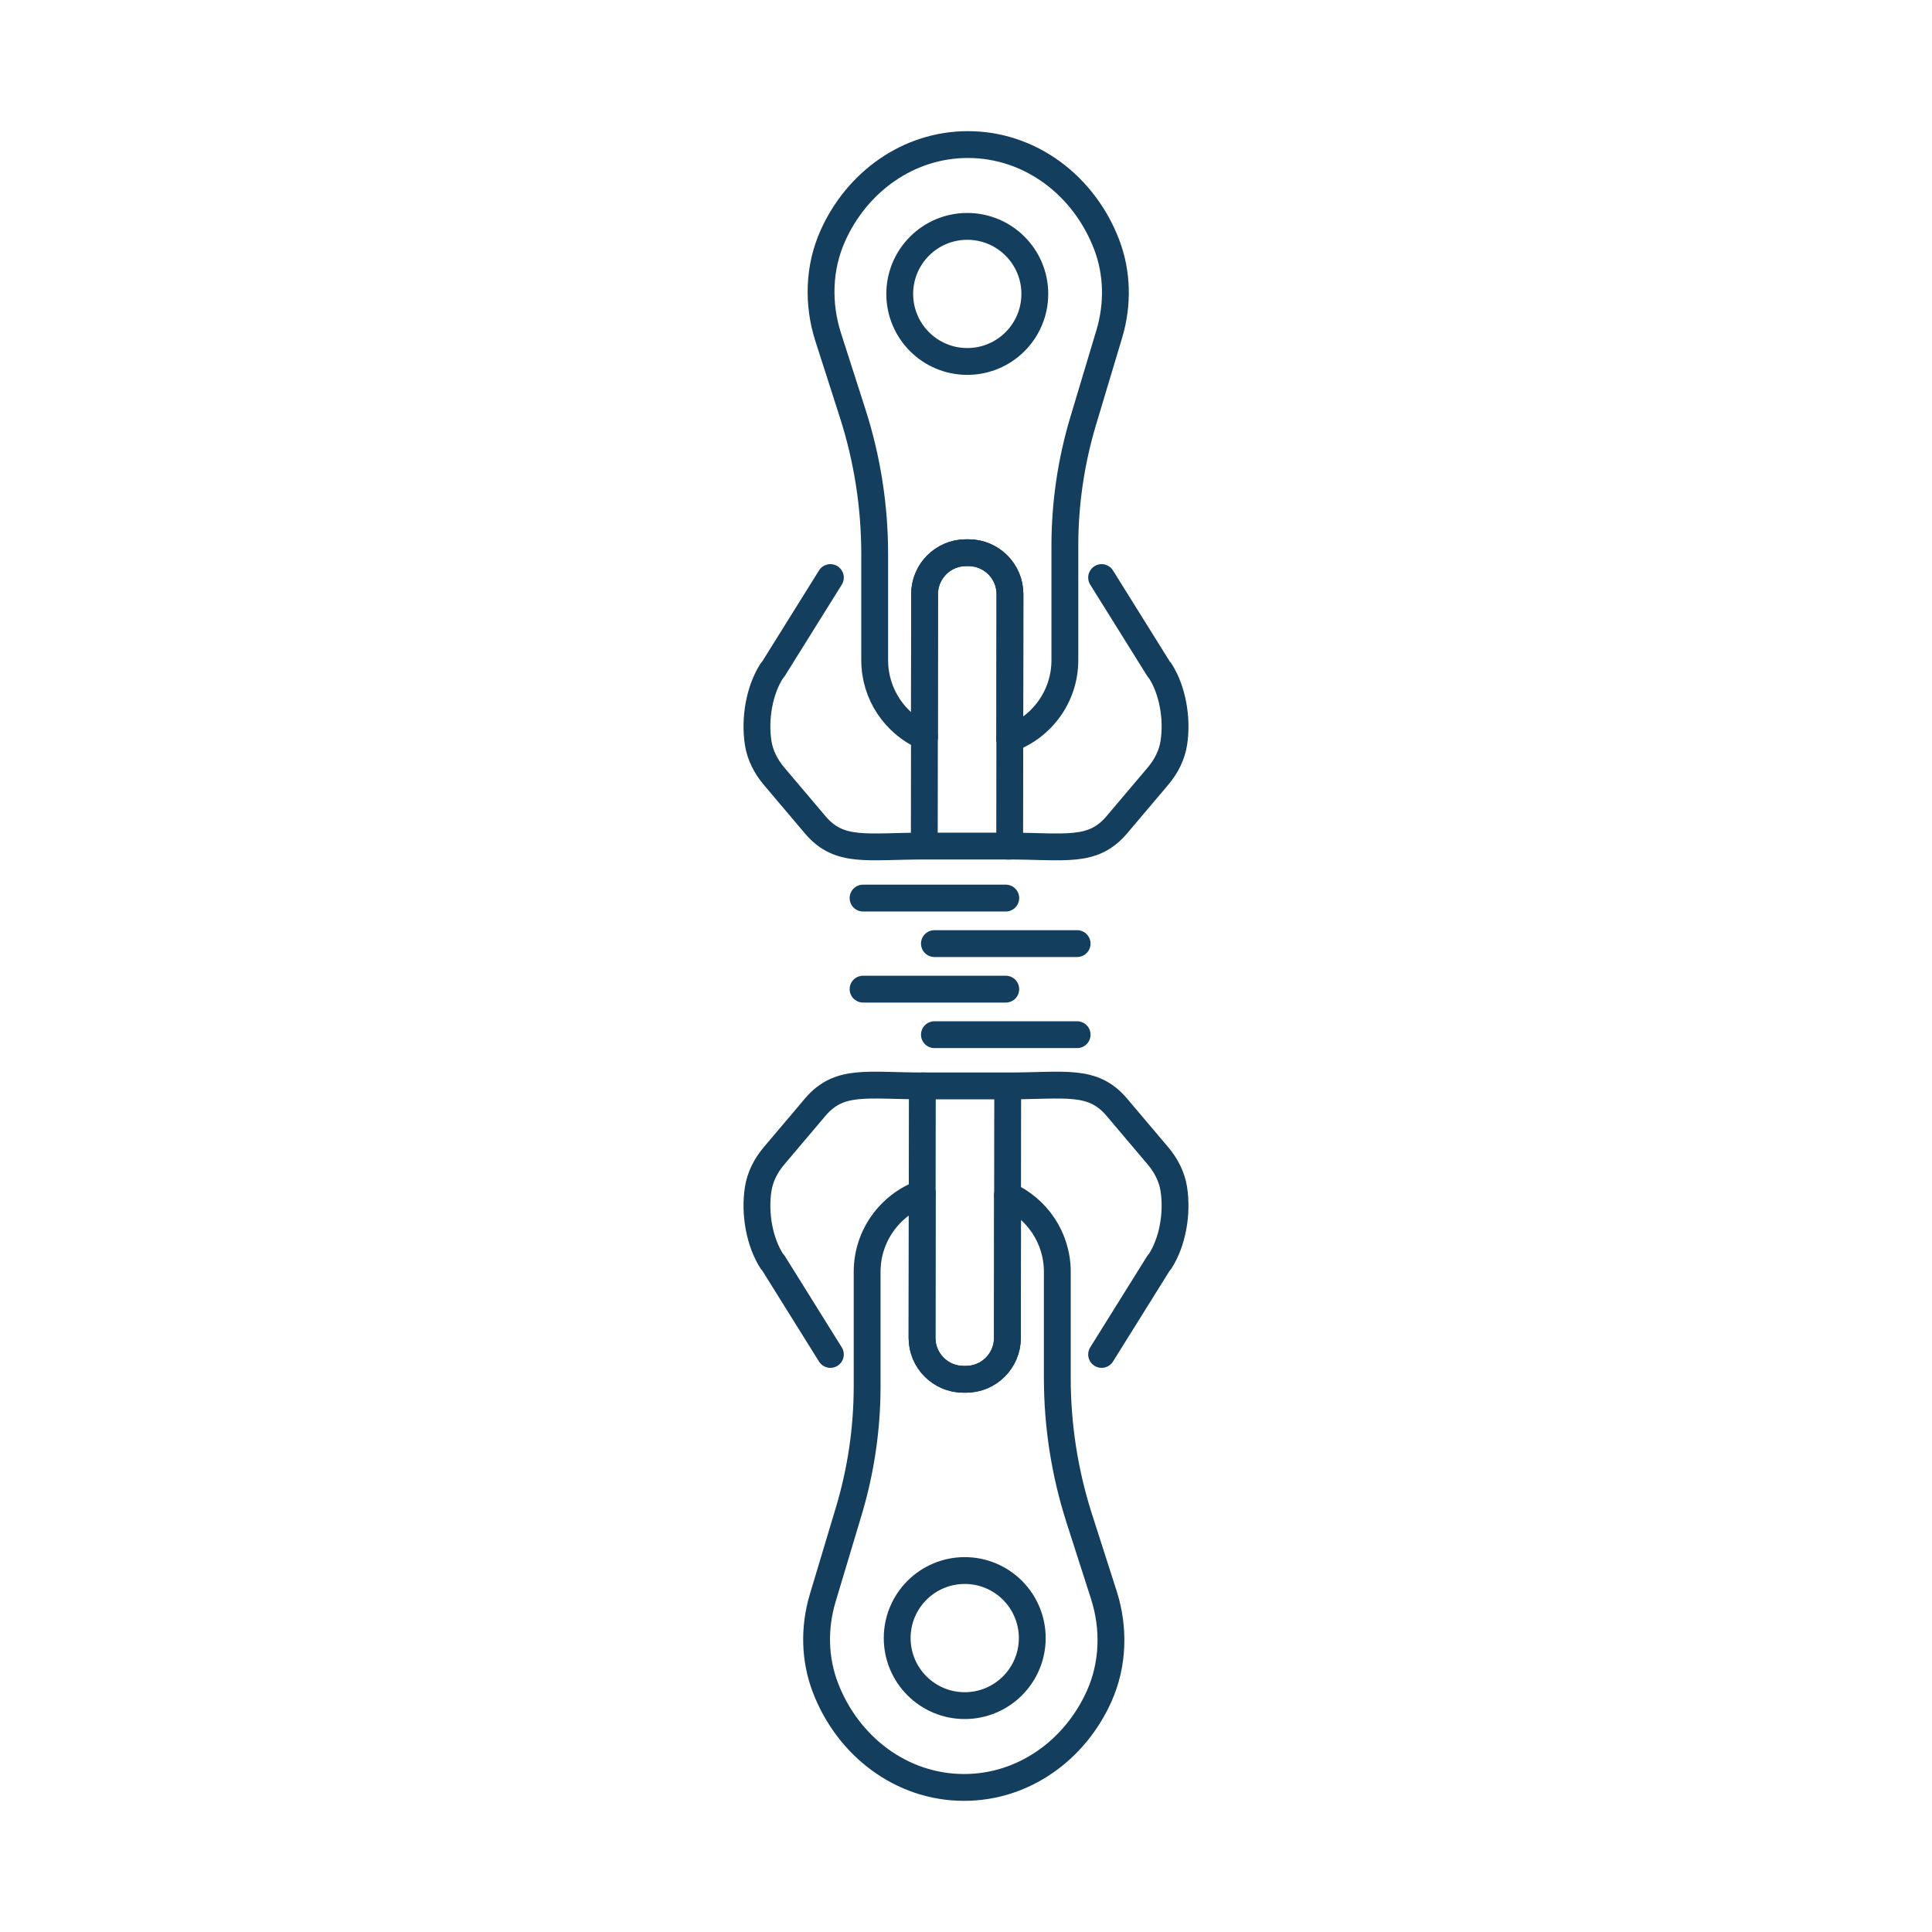 <svg viewBox="0 0 144 144" height="144" width="144" version="1.1" xmlns:xlink="http://www.w3.org/1999/xlink" xmlns="http://www.w3.org/2000/svg">
<defs>
<clipPath id="clip_1">
<path d="M0 144H144V0H0Z" transform="matrix(1,0,0,-1,0,144)"></path>
</clipPath>
</defs>
<g data-sanitized-data-name="Layer 1" data-name="Layer 1" id="layer_1">
<path d="M0 0 .009 7.305" stroke="#133e5e" fill="none" stroke-linejoin="round" stroke-linecap="round" stroke-width="2" transform="matrix(1,0,0,-1,75.098,89.091)"></path>
<path d="M0 0-.009-7.147" stroke="#133e5e" fill="none" stroke-linejoin="round" stroke-linecap="round" stroke-width="2" transform="matrix(1,0,0,-1,68.745,81.786)"></path>
<g clip-path="url(#clip_1)">
<path d="M0 0-1.824 5.683C-2.91 9.067-3.463 12.6-3.463 16.153V24.071C-3.463 26.616-4.987 28.801-7.17 29.774L-7.182 19.148C-7.182 17.443-8.564 16.061-10.269 16.061H-10.458C-12.163 16.061-13.545 17.443-13.545 19.148L-13.533 29.932C-15.926 29.058-17.638 26.767-17.638 24.071V15.552C-17.638 12.394-18.099 9.253-19.007 6.229L-20.948-.242C-21.605-2.431-21.566-4.785-20.749-6.919-19.078-11.286-15.08-14.36-10.413-14.36-5.978-14.36-2.146-11.583-.343-7.559 .722-5.183 .796-2.479 0 0Z" stroke="#133e5e" fill="none" stroke-linejoin="round" stroke-linecap="round" stroke-width="2" transform="matrix(1,0,0,-1,82.269,118.865)"></path>
<path d="M0 0-.012-10.784C-.012-12.489 1.37-13.871 3.075-13.871H3.264C4.969-13.871 6.351-12.489 6.351-10.784L6.363-.158" stroke="#133e5e" fill="none" stroke-linejoin="round" stroke-linecap="round" stroke-width="2" transform="matrix(1,0,0,-1,68.736,88.933)"></path>
<path d="M0 0C0-2.78-2.254-5.034-5.034-5.034-7.814-5.034-10.068-2.78-10.068 0-10.068 2.78-7.814 5.034-5.034 5.034-2.254 5.034 0 2.78 0 0Z" stroke="#133e5e" fill="none" stroke-linejoin="round" stroke-linecap="round" stroke-width="2" transform="matrix(1,0,0,-1,76.939,122.093)"></path>
<path d="M0 0 4.238 6.795C4.269 6.845 4.32 6.879 4.352 6.928 5.291 8.377 5.664 10.509 5.382 12.326 5.24 13.241 4.806 14.086 4.208 14.793L1.137 18.422C-.668 20.555-2.699 20.013-7.021 20.013H-13.384" stroke="#133e5e" fill="none" stroke-linejoin="round" stroke-linecap="round" stroke-width="2" transform="matrix(1,0,0,-1,82.108,100.952)"></path>
<path d="M0 0-4.238 6.795C-4.269 6.845-4.32 6.879-4.352 6.928-5.291 8.377-5.664 10.509-5.382 12.326-5.24 13.241-4.806 14.086-4.208 14.793L-1.137 18.422C.668 20.555 2.699 20.013 7.021 20.013" stroke="#133e5e" fill="none" stroke-linejoin="round" stroke-linecap="round" stroke-width="2" transform="matrix(1,0,0,-1,61.892,100.952)"></path>
<path d="M0 0-.009-7.305" stroke="#133e5e" fill="none" stroke-linejoin="round" stroke-linecap="round" stroke-width="2" transform="matrix(1,0,0,-1,68.902,54.909)"></path>
<path d="M0 0 .009 7.147" stroke="#133e5e" fill="none" stroke-linejoin="round" stroke-linecap="round" stroke-width="2" transform="matrix(1,0,0,-1,75.256,62.214)"></path>
<path d="M0 0 1.824-5.683C2.91-9.067 3.463-12.6 3.463-16.153V-24.071C3.463-26.616 4.987-28.801 7.17-29.774L7.182-19.148C7.182-17.443 8.564-16.061 10.269-16.061H10.458C12.163-16.061 13.545-17.443 13.545-19.148L13.533-29.932C15.926-29.058 17.638-26.767 17.638-24.071V-15.552C17.638-12.394 18.099-9.253 19.007-6.229L20.948 .242C21.605 2.431 21.566 4.785 20.749 6.919 19.078 11.286 15.08 14.36 10.413 14.36 5.978 14.36 2.146 11.583 .343 7.559-.722 5.183-.796 2.479 0 0Z" stroke="#133e5e" fill="none" stroke-linejoin="round" stroke-linecap="round" stroke-width="2" transform="matrix(1,0,0,-1,61.731,25.135)"></path>
<path d="M0 0 .012 10.784C.012 12.489-1.37 13.871-3.075 13.871H-3.264C-4.969 13.871-6.351 12.489-6.351 10.784L-6.363 .158" stroke="#133e5e" fill="none" stroke-linejoin="round" stroke-linecap="round" stroke-width="2" transform="matrix(1,0,0,-1,75.264,55.067)"></path>
<path d="M0 0C0 2.78 2.254 5.034 5.034 5.034 7.814 5.034 10.068 2.78 10.068 0 10.068-2.78 7.814-5.034 5.034-5.034 2.254-5.034 0-2.78 0 0Z" stroke="#133e5e" fill="none" stroke-linejoin="round" stroke-linecap="round" stroke-width="2" transform="matrix(1,0,0,-1,67.061,21.907)"></path>
<path d="M0 0-4.238-6.795C-4.269-6.845-4.32-6.879-4.352-6.928-5.291-8.377-5.664-10.509-5.382-12.326-5.24-13.241-4.806-14.086-4.208-14.793L-1.137-18.422C.668-20.555 2.699-20.013 7.021-20.013H13.384" stroke="#133e5e" fill="none" stroke-linejoin="round" stroke-linecap="round" stroke-width="2" transform="matrix(1,0,0,-1,61.892,43.048)"></path>
<path d="M0 0 4.238-6.795C4.269-6.845 4.32-6.879 4.352-6.928 5.291-8.377 5.664-10.509 5.382-12.326 5.24-13.241 4.806-14.086 4.208-14.793L1.137-18.422C-.668-20.555-2.699-20.013-7.021-20.013" stroke="#133e5e" fill="none" stroke-linejoin="round" stroke-linecap="round" stroke-width="2" transform="matrix(1,0,0,-1,82.108,43.048)"></path>
<path d="M0 0H10.637" stroke="#133e5e" fill="none" stroke-linejoin="round" stroke-linecap="round" stroke-width="2" transform="matrix(1,0,0,-1,69.646,77.119)"></path>
<path d="M0 0H10.637" stroke="#133e5e" fill="none" stroke-linejoin="round" stroke-linecap="round" stroke-width="2" transform="matrix(1,0,0,-1,69.646,70.331)"></path>
<path d="M0 0H10.637" stroke="#133e5e" fill="none" stroke-linejoin="round" stroke-linecap="round" stroke-width="2" transform="matrix(1,0,0,-1,64.327,73.725)"></path>
<path d="M0 0H10.637" stroke="#133e5e" fill="none" stroke-linejoin="round" stroke-linecap="round" stroke-width="2" transform="matrix(1,0,0,-1,64.327,66.937)"></path>
</g>
</g>
</svg>

